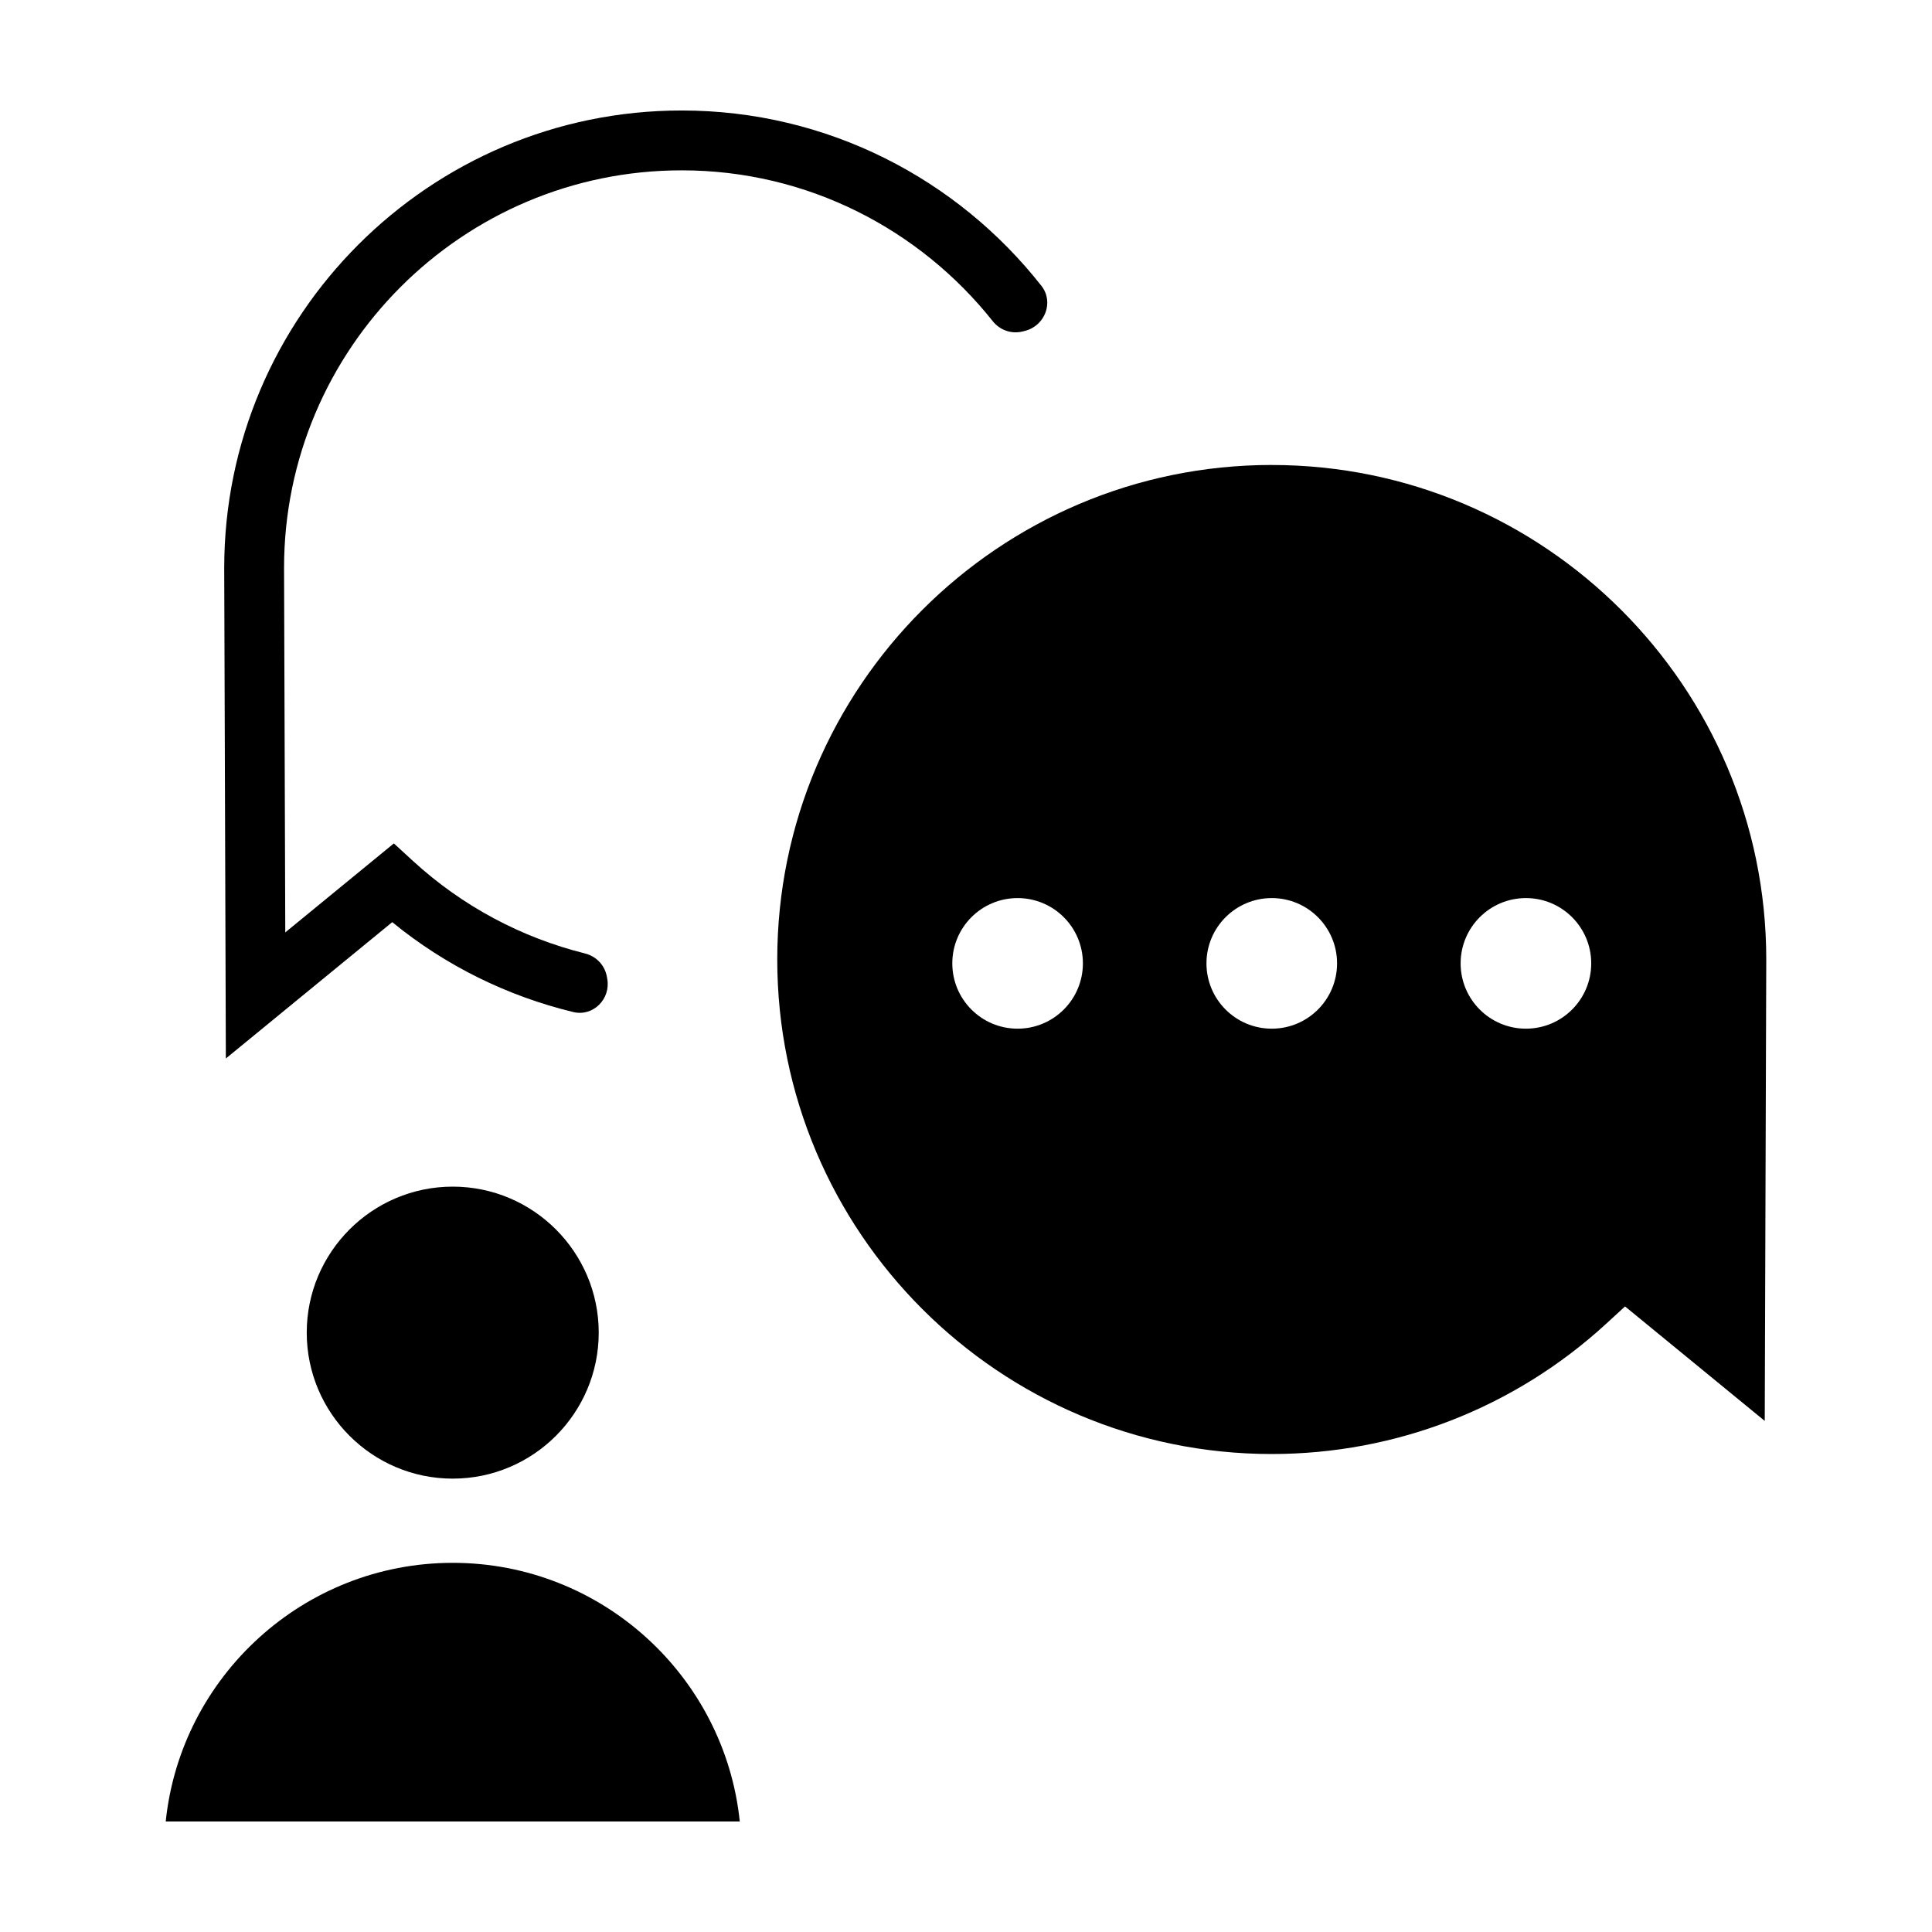<?xml version="1.0" encoding="UTF-8"?>
<!-- The Best Svg Icon site in the world: iconSvg.co, Visit us! https://iconsvg.co -->
<svg fill="#000000" width="800px" height="800px" version="1.1" viewBox="144 144 512 512" xmlns="http://www.w3.org/2000/svg">
 <g>
  <path d="m263.98 458.47c-21.336 0-38.691 17.355-38.691 38.691 0 21.336 17.355 38.691 38.691 38.691 21.336 0 38.688-17.355 38.688-38.691 0-21.332-17.352-38.691-38.688-38.691z"/>
  <path d="m340.05 626.71c-3.981-38.457-36.578-68.543-76.066-68.543s-72.086 30.09-76.066 68.543z"/>
  <path d="m481.03 267.22c-72.266 0-131.05 58.789-131.05 131.05s58.785 131.06 131.05 131.06c32.879 0 64.328-12.238 88.559-34.465l5.062-4.648 37.023 30.34c0.125-36.293 0.402-119.42 0.402-122.28 0.004-72.266-58.785-131.05-131.05-131.05zm-67.355 149.39c-9.559 0-17.305-7.75-17.305-17.305 0-9.559 7.75-17.305 17.305-17.305 9.559 0 17.305 7.75 17.305 17.305-0.004 9.555-7.746 17.305-17.305 17.305zm67.355 0c-9.559 0-17.305-7.75-17.305-17.305 0-9.559 7.75-17.305 17.305-17.305 9.559 0 17.305 7.75 17.305 17.305 0 9.555-7.746 17.305-17.305 17.305zm67.355 0c-9.559 0-17.305-7.75-17.305-17.305 0-9.559 7.75-17.305 17.305-17.305 9.559 0 17.305 7.75 17.305 17.305 0 9.555-7.75 17.305-17.305 17.305z"/>
  <path d="m324.65 189.14c33.383 0 63.117 15.664 82.434 39.969 1.914 2.414 5.004 3.481 7.984 2.719 0.188-0.047 0.367-0.098 0.555-0.141 5.309-1.336 7.742-7.629 4.363-11.934-22.211-28.27-56.676-46.473-95.336-46.473-66.844 0-121.23 54.387-121.23 121.23 0 2.984 0.379 113.32 0.379 113.32l0.055 16.68 44.094-36.133c14.098 11.539 30.484 19.594 47.969 23.824 5.273 1.273 9.969-3.457 9.012-8.797-0.031-0.18-0.066-0.363-0.098-0.543-0.535-3.047-2.797-5.43-5.801-6.184-16.867-4.211-32.535-12.543-45.59-24.516l-5.062-4.648-28.777 23.582c-0.102-30.945-0.324-94.344-0.324-96.594 0.004-58.09 47.273-105.36 105.37-105.36z"/>
 </g>
</svg>